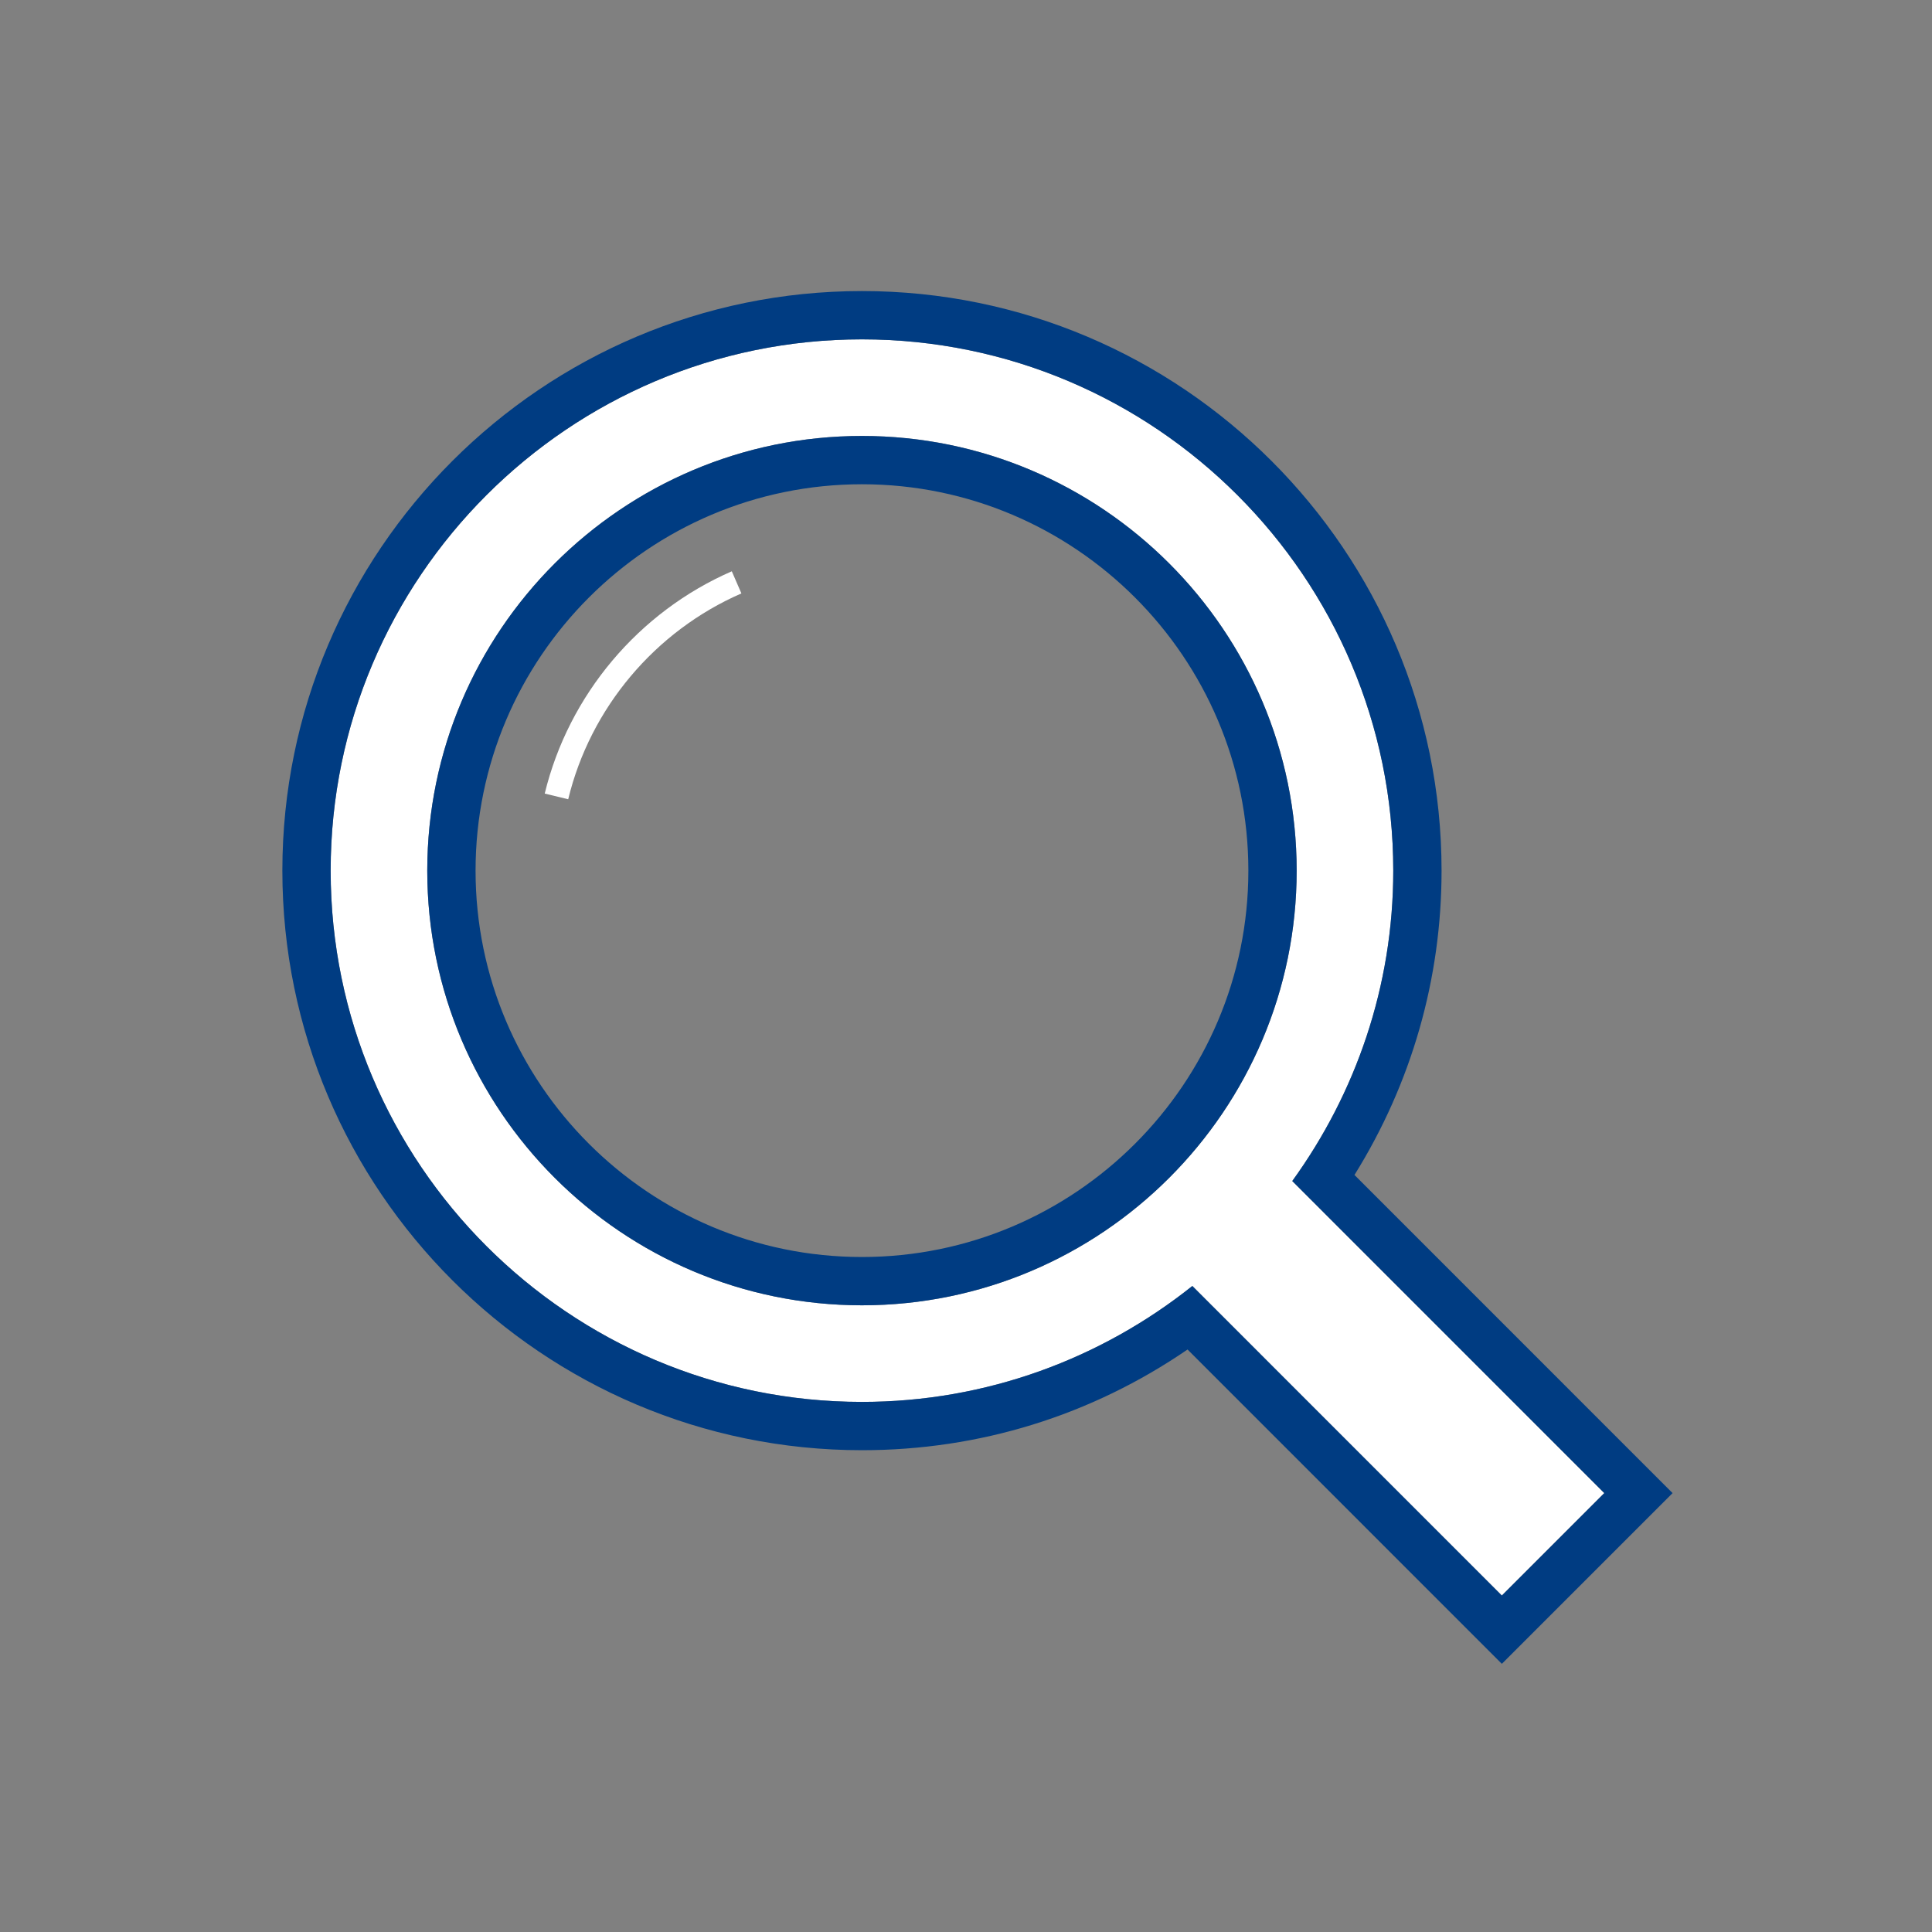 <?xml version="1.0" encoding="utf-8"?>
<!-- Generator: Adobe Illustrator 16.0.0, SVG Export Plug-In . SVG Version: 6.00 Build 0)  -->
<!DOCTYPE svg PUBLIC "-//W3C//DTD SVG 1.1//EN" "http://www.w3.org/Graphics/SVG/1.1/DTD/svg11.dtd">
<svg version="1.1" id="Слой_1" xmlns="http://www.w3.org/2000/svg" xmlns:xlink="http://www.w3.org/1999/xlink" x="0px" y="0px"
	 width="40px" height="40px" viewBox="0 0 40 40" enable-background="new 0 0 40 40" xml:space="preserve">
<rect x="0" y="0" width="40" height="40" fill="#808080" stroke="none"/>
<g>
	<path fill="#FFFFFF" d="M33.215,30.913l-6.46-6.461c1.31-1.811,2.091-4.026,2.091-6.426c0-6.065-4.935-11-11-11s-11,4.935-11,11
		c0,6.064,4.935,10.999,11,10.999c2.585,0,4.96-0.902,6.84-2.4l6.408,6.409L33.215,30.913z M8.846,18.026c0-4.962,4.038-9,9-9
		c4.963,0,9,4.038,9,9c0,4.962-4.037,8.999-9,8.999C12.883,27.025,8.846,22.988,8.846,18.026z"/>
	<path fill="#003C82" d="M17.846,7.026c6.065,0,11,4.935,11,11c0,2.399-0.781,4.615-2.091,6.426l6.46,6.461l-2.121,2.121
		l-6.408-6.409c-1.88,1.498-4.255,2.4-6.84,2.4c-6.065,0-11-4.935-11-10.999C6.846,11.961,11.78,7.026,17.846,7.026 M17.846,27.025
		c4.963,0,9-4.037,9-8.999c0-4.962-4.037-9-9-9c-4.962,0-9,4.038-9,9C8.846,22.988,12.883,27.025,17.846,27.025 M17.846,6.026
		c-6.617,0-12,5.383-12,12c0,6.616,5.383,11.999,12,11.999c2.434,0,4.746-0.718,6.741-2.085l5.8,5.801l0.707,0.707l0.707-0.707
		l2.121-2.121l0.707-0.707l-0.707-0.707l-5.879-5.88c1.182-1.899,1.803-4.06,1.803-6.3C29.846,11.41,24.463,6.026,17.846,6.026
		L17.846,6.026z M17.846,26.025c-4.411,0-8-3.588-8-7.999s3.589-8,8-8s8,3.589,8,8S22.257,26.025,17.846,26.025L17.846,26.025z"/>
</g>
<g>
	<path fill="#FFFFFF" d="M11.764,16.548l-0.486-0.118c0.495-2.041,1.942-3.761,3.873-4.602l0.199,0.458
		C13.562,13.065,12.221,14.658,11.764,16.548z"/>
</g>
</svg>
